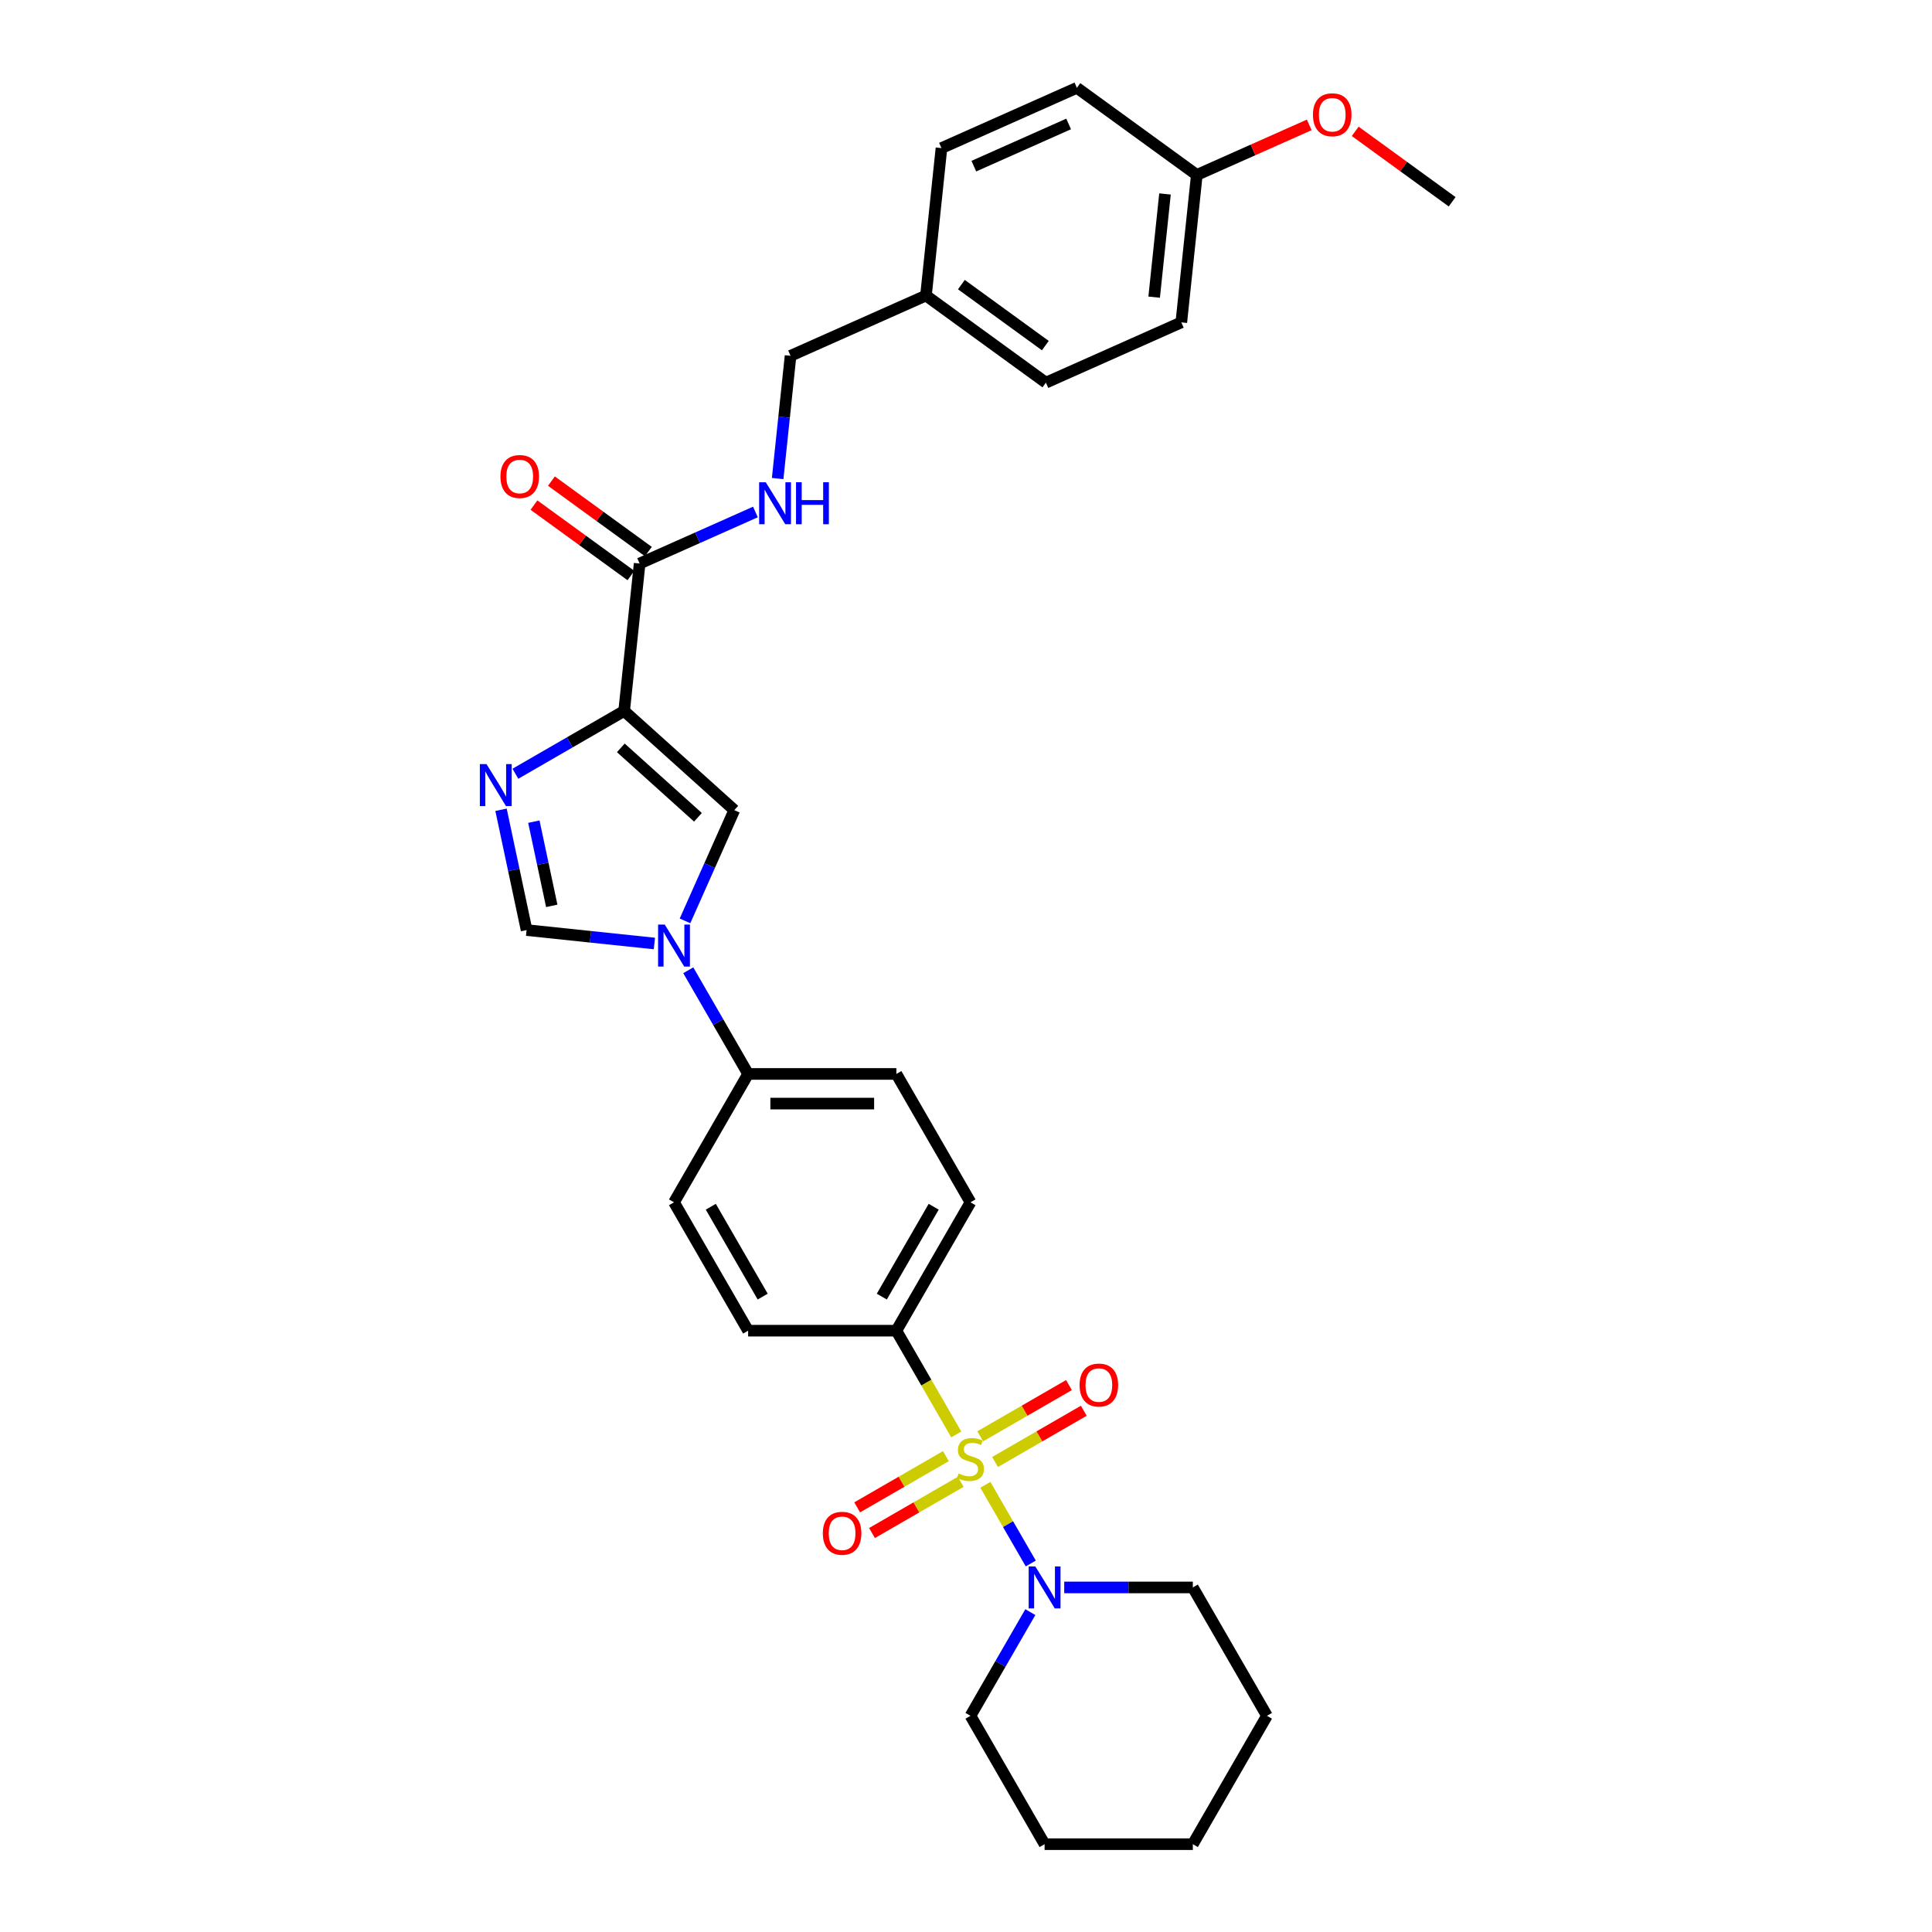 <?xml version='1.0' encoding='iso-8859-1'?>
<svg version='1.1' baseProfile='full'
              xmlns='http://www.w3.org/2000/svg'
                      xmlns:rdkit='http://www.rdkit.org/xml'
                      xmlns:xlink='http://www.w3.org/1999/xlink'
                  xml:space='preserve'
width='1000px' height='1000px' viewBox='0 0 1000 1000'>
<!-- END OF HEADER -->
<rect style='opacity:1.0;fill:#FFFFFF;stroke:none' width='1000' height='1000' x='0' y='0'> </rect>
<path class='bond-4' d='M 510.018,768.542 L 521.771,788.899' style='fill:none;fill-rule:evenodd;stroke:#CCCC00;stroke-width:6px;stroke-linecap:butt;stroke-linejoin:miter;stroke-opacity:1' />
<path class='bond-4' d='M 521.771,788.899 L 533.524,809.256' style='fill:none;fill-rule:evenodd;stroke:#0000FF;stroke-width:6px;stroke-linecap:butt;stroke-linejoin:miter;stroke-opacity:1' />
<path class='bond-7' d='M 494.956,742.455 L 479.456,715.608' style='fill:none;fill-rule:evenodd;stroke:#CCCC00;stroke-width:6px;stroke-linecap:butt;stroke-linejoin:miter;stroke-opacity:1' />
<path class='bond-7' d='M 479.456,715.608 L 463.956,688.761' style='fill:none;fill-rule:evenodd;stroke:#000000;stroke-width:6px;stroke-linecap:butt;stroke-linejoin:miter;stroke-opacity:1' />
<path class='bond-8' d='M 489.598,753.692 L 466.635,766.95' style='fill:none;fill-rule:evenodd;stroke:#CCCC00;stroke-width:6px;stroke-linecap:butt;stroke-linejoin:miter;stroke-opacity:1' />
<path class='bond-8' d='M 466.635,766.95 L 443.672,780.207' style='fill:none;fill-rule:evenodd;stroke:#FF0000;stroke-width:6px;stroke-linecap:butt;stroke-linejoin:miter;stroke-opacity:1' />
<path class='bond-8' d='M 497.27,766.981 L 474.307,780.239' style='fill:none;fill-rule:evenodd;stroke:#CCCC00;stroke-width:6px;stroke-linecap:butt;stroke-linejoin:miter;stroke-opacity:1' />
<path class='bond-8' d='M 474.307,780.239 L 451.345,793.496' style='fill:none;fill-rule:evenodd;stroke:#FF0000;stroke-width:6px;stroke-linecap:butt;stroke-linejoin:miter;stroke-opacity:1' />
<path class='bond-9' d='M 515.04,756.722 L 538.002,743.464' style='fill:none;fill-rule:evenodd;stroke:#CCCC00;stroke-width:6px;stroke-linecap:butt;stroke-linejoin:miter;stroke-opacity:1' />
<path class='bond-9' d='M 538.002,743.464 L 560.965,730.207' style='fill:none;fill-rule:evenodd;stroke:#FF0000;stroke-width:6px;stroke-linecap:butt;stroke-linejoin:miter;stroke-opacity:1' />
<path class='bond-9' d='M 507.367,743.433 L 530.33,730.175' style='fill:none;fill-rule:evenodd;stroke:#CCCC00;stroke-width:6px;stroke-linecap:butt;stroke-linejoin:miter;stroke-opacity:1' />
<path class='bond-9' d='M 530.33,730.175 L 553.293,716.918' style='fill:none;fill-rule:evenodd;stroke:#FF0000;stroke-width:6px;stroke-linecap:butt;stroke-linejoin:miter;stroke-opacity:1' />
<path class='bond-0' d='M 323.057,367.991 L 380.075,419.33' style='fill:none;fill-rule:evenodd;stroke:#000000;stroke-width:6px;stroke-linecap:butt;stroke-linejoin:miter;stroke-opacity:1' />
<path class='bond-0' d='M 321.342,387.095 L 361.254,423.033' style='fill:none;fill-rule:evenodd;stroke:#000000;stroke-width:6px;stroke-linecap:butt;stroke-linejoin:miter;stroke-opacity:1' />
<path class='bond-6' d='M 323.057,367.991 L 331.077,291.686' style='fill:none;fill-rule:evenodd;stroke:#000000;stroke-width:6px;stroke-linecap:butt;stroke-linejoin:miter;stroke-opacity:1' />
<path class='bond-33' d='M 323.057,367.991 L 294.913,384.24' style='fill:none;fill-rule:evenodd;stroke:#000000;stroke-width:6px;stroke-linecap:butt;stroke-linejoin:miter;stroke-opacity:1' />
<path class='bond-33' d='M 294.913,384.24 L 266.769,400.489' style='fill:none;fill-rule:evenodd;stroke:#0000FF;stroke-width:6px;stroke-linecap:butt;stroke-linejoin:miter;stroke-opacity:1' />
<path class='bond-1' d='M 259.328,419.136 L 265.945,450.269' style='fill:none;fill-rule:evenodd;stroke:#0000FF;stroke-width:6px;stroke-linecap:butt;stroke-linejoin:miter;stroke-opacity:1' />
<path class='bond-1' d='M 265.945,450.269 L 272.563,481.402' style='fill:none;fill-rule:evenodd;stroke:#000000;stroke-width:6px;stroke-linecap:butt;stroke-linejoin:miter;stroke-opacity:1' />
<path class='bond-1' d='M 276.323,425.286 L 280.955,447.079' style='fill:none;fill-rule:evenodd;stroke:#0000FF;stroke-width:6px;stroke-linecap:butt;stroke-linejoin:miter;stroke-opacity:1' />
<path class='bond-1' d='M 280.955,447.079 L 285.587,468.872' style='fill:none;fill-rule:evenodd;stroke:#000000;stroke-width:6px;stroke-linecap:butt;stroke-linejoin:miter;stroke-opacity:1' />
<path class='bond-2' d='M 356.248,502.205 L 371.739,529.037' style='fill:none;fill-rule:evenodd;stroke:#0000FF;stroke-width:6px;stroke-linecap:butt;stroke-linejoin:miter;stroke-opacity:1' />
<path class='bond-2' d='M 371.739,529.037 L 387.231,555.869' style='fill:none;fill-rule:evenodd;stroke:#000000;stroke-width:6px;stroke-linecap:butt;stroke-linejoin:miter;stroke-opacity:1' />
<path class='bond-3' d='M 354.559,476.64 L 367.317,447.985' style='fill:none;fill-rule:evenodd;stroke:#0000FF;stroke-width:6px;stroke-linecap:butt;stroke-linejoin:miter;stroke-opacity:1' />
<path class='bond-3' d='M 367.317,447.985 L 380.075,419.33' style='fill:none;fill-rule:evenodd;stroke:#000000;stroke-width:6px;stroke-linecap:butt;stroke-linejoin:miter;stroke-opacity:1' />
<path class='bond-5' d='M 338.709,488.355 L 305.636,484.879' style='fill:none;fill-rule:evenodd;stroke:#0000FF;stroke-width:6px;stroke-linecap:butt;stroke-linejoin:miter;stroke-opacity:1' />
<path class='bond-5' d='M 305.636,484.879 L 272.563,481.402' style='fill:none;fill-rule:evenodd;stroke:#000000;stroke-width:6px;stroke-linecap:butt;stroke-linejoin:miter;stroke-opacity:1' />
<path class='bond-24' d='M 533.301,834.436 L 517.81,861.267' style='fill:none;fill-rule:evenodd;stroke:#0000FF;stroke-width:6px;stroke-linecap:butt;stroke-linejoin:miter;stroke-opacity:1' />
<path class='bond-24' d='M 517.81,861.267 L 502.319,888.099' style='fill:none;fill-rule:evenodd;stroke:#000000;stroke-width:6px;stroke-linecap:butt;stroke-linejoin:miter;stroke-opacity:1' />
<path class='bond-25' d='M 550.84,821.653 L 584.123,821.653' style='fill:none;fill-rule:evenodd;stroke:#0000FF;stroke-width:6px;stroke-linecap:butt;stroke-linejoin:miter;stroke-opacity:1' />
<path class='bond-25' d='M 584.123,821.653 L 617.407,821.653' style='fill:none;fill-rule:evenodd;stroke:#000000;stroke-width:6px;stroke-linecap:butt;stroke-linejoin:miter;stroke-opacity:1' />
<path class='bond-10' d='M 331.077,291.686 L 361.044,278.344' style='fill:none;fill-rule:evenodd;stroke:#000000;stroke-width:6px;stroke-linecap:butt;stroke-linejoin:miter;stroke-opacity:1' />
<path class='bond-10' d='M 361.044,278.344 L 391.01,265.002' style='fill:none;fill-rule:evenodd;stroke:#0000FF;stroke-width:6px;stroke-linecap:butt;stroke-linejoin:miter;stroke-opacity:1' />
<path class='bond-12' d='M 335.587,285.479 L 310.497,267.25' style='fill:none;fill-rule:evenodd;stroke:#000000;stroke-width:6px;stroke-linecap:butt;stroke-linejoin:miter;stroke-opacity:1' />
<path class='bond-12' d='M 310.497,267.25 L 285.407,249.021' style='fill:none;fill-rule:evenodd;stroke:#FF0000;stroke-width:6px;stroke-linecap:butt;stroke-linejoin:miter;stroke-opacity:1' />
<path class='bond-12' d='M 326.567,297.893 L 301.477,279.664' style='fill:none;fill-rule:evenodd;stroke:#000000;stroke-width:6px;stroke-linecap:butt;stroke-linejoin:miter;stroke-opacity:1' />
<path class='bond-12' d='M 301.477,279.664 L 276.387,261.435' style='fill:none;fill-rule:evenodd;stroke:#FF0000;stroke-width:6px;stroke-linecap:butt;stroke-linejoin:miter;stroke-opacity:1' />
<path class='bond-13' d='M 463.956,688.761 L 502.319,622.315' style='fill:none;fill-rule:evenodd;stroke:#000000;stroke-width:6px;stroke-linecap:butt;stroke-linejoin:miter;stroke-opacity:1' />
<path class='bond-13' d='M 456.421,671.121 L 483.275,624.609' style='fill:none;fill-rule:evenodd;stroke:#000000;stroke-width:6px;stroke-linecap:butt;stroke-linejoin:miter;stroke-opacity:1' />
<path class='bond-14' d='M 463.956,688.761 L 387.231,688.761' style='fill:none;fill-rule:evenodd;stroke:#000000;stroke-width:6px;stroke-linecap:butt;stroke-linejoin:miter;stroke-opacity:1' />
<path class='bond-17' d='M 402.512,247.696 L 405.851,215.935' style='fill:none;fill-rule:evenodd;stroke:#0000FF;stroke-width:6px;stroke-linecap:butt;stroke-linejoin:miter;stroke-opacity:1' />
<path class='bond-17' d='M 405.851,215.935 L 409.189,184.174' style='fill:none;fill-rule:evenodd;stroke:#000000;stroke-width:6px;stroke-linecap:butt;stroke-linejoin:miter;stroke-opacity:1' />
<path class='bond-11' d='M 387.231,555.869 L 348.868,622.315' style='fill:none;fill-rule:evenodd;stroke:#000000;stroke-width:6px;stroke-linecap:butt;stroke-linejoin:miter;stroke-opacity:1' />
<path class='bond-31' d='M 387.231,555.869 L 463.956,555.869' style='fill:none;fill-rule:evenodd;stroke:#000000;stroke-width:6px;stroke-linecap:butt;stroke-linejoin:miter;stroke-opacity:1' />
<path class='bond-31' d='M 398.739,571.214 L 452.447,571.214' style='fill:none;fill-rule:evenodd;stroke:#000000;stroke-width:6px;stroke-linecap:butt;stroke-linejoin:miter;stroke-opacity:1' />
<path class='bond-15' d='M 502.319,622.315 L 463.956,555.869' style='fill:none;fill-rule:evenodd;stroke:#000000;stroke-width:6px;stroke-linecap:butt;stroke-linejoin:miter;stroke-opacity:1' />
<path class='bond-16' d='M 387.231,688.761 L 348.868,622.315' style='fill:none;fill-rule:evenodd;stroke:#000000;stroke-width:6px;stroke-linecap:butt;stroke-linejoin:miter;stroke-opacity:1' />
<path class='bond-16' d='M 394.765,671.121 L 367.911,624.609' style='fill:none;fill-rule:evenodd;stroke:#000000;stroke-width:6px;stroke-linecap:butt;stroke-linejoin:miter;stroke-opacity:1' />
<path class='bond-18' d='M 409.189,184.174 L 479.281,152.967' style='fill:none;fill-rule:evenodd;stroke:#000000;stroke-width:6px;stroke-linecap:butt;stroke-linejoin:miter;stroke-opacity:1' />
<path class='bond-20' d='M 479.281,152.967 L 487.301,76.662' style='fill:none;fill-rule:evenodd;stroke:#000000;stroke-width:6px;stroke-linecap:butt;stroke-linejoin:miter;stroke-opacity:1' />
<path class='bond-21' d='M 479.281,152.967 L 541.353,198.065' style='fill:none;fill-rule:evenodd;stroke:#000000;stroke-width:6px;stroke-linecap:butt;stroke-linejoin:miter;stroke-opacity:1' />
<path class='bond-21' d='M 497.612,147.317 L 541.062,178.886' style='fill:none;fill-rule:evenodd;stroke:#000000;stroke-width:6px;stroke-linecap:butt;stroke-linejoin:miter;stroke-opacity:1' />
<path class='bond-19' d='M 619.465,90.553 L 611.445,166.858' style='fill:none;fill-rule:evenodd;stroke:#000000;stroke-width:6px;stroke-linecap:butt;stroke-linejoin:miter;stroke-opacity:1' />
<path class='bond-19' d='M 603.001,100.394 L 597.387,153.808' style='fill:none;fill-rule:evenodd;stroke:#000000;stroke-width:6px;stroke-linecap:butt;stroke-linejoin:miter;stroke-opacity:1' />
<path class='bond-26' d='M 619.465,90.553 L 648.565,77.597' style='fill:none;fill-rule:evenodd;stroke:#000000;stroke-width:6px;stroke-linecap:butt;stroke-linejoin:miter;stroke-opacity:1' />
<path class='bond-26' d='M 648.565,77.597 L 677.665,64.64' style='fill:none;fill-rule:evenodd;stroke:#FF0000;stroke-width:6px;stroke-linecap:butt;stroke-linejoin:miter;stroke-opacity:1' />
<path class='bond-34' d='M 619.465,90.553 L 557.393,45.455' style='fill:none;fill-rule:evenodd;stroke:#000000;stroke-width:6px;stroke-linecap:butt;stroke-linejoin:miter;stroke-opacity:1' />
<path class='bond-22' d='M 487.301,76.662 L 557.393,45.455' style='fill:none;fill-rule:evenodd;stroke:#000000;stroke-width:6px;stroke-linecap:butt;stroke-linejoin:miter;stroke-opacity:1' />
<path class='bond-22' d='M 504.056,85.999 L 553.121,64.154' style='fill:none;fill-rule:evenodd;stroke:#000000;stroke-width:6px;stroke-linecap:butt;stroke-linejoin:miter;stroke-opacity:1' />
<path class='bond-23' d='M 541.353,198.065 L 611.445,166.858' style='fill:none;fill-rule:evenodd;stroke:#000000;stroke-width:6px;stroke-linecap:butt;stroke-linejoin:miter;stroke-opacity:1' />
<path class='bond-29' d='M 502.319,888.099 L 540.681,954.545' style='fill:none;fill-rule:evenodd;stroke:#000000;stroke-width:6px;stroke-linecap:butt;stroke-linejoin:miter;stroke-opacity:1' />
<path class='bond-28' d='M 617.407,821.653 L 655.769,888.099' style='fill:none;fill-rule:evenodd;stroke:#000000;stroke-width:6px;stroke-linecap:butt;stroke-linejoin:miter;stroke-opacity:1' />
<path class='bond-27' d='M 701.45,67.986 L 726.54,86.215' style='fill:none;fill-rule:evenodd;stroke:#FF0000;stroke-width:6px;stroke-linecap:butt;stroke-linejoin:miter;stroke-opacity:1' />
<path class='bond-27' d='M 726.54,86.215 L 751.63,104.444' style='fill:none;fill-rule:evenodd;stroke:#000000;stroke-width:6px;stroke-linecap:butt;stroke-linejoin:miter;stroke-opacity:1' />
<path class='bond-30' d='M 655.769,888.099 L 617.407,954.545' style='fill:none;fill-rule:evenodd;stroke:#000000;stroke-width:6px;stroke-linecap:butt;stroke-linejoin:miter;stroke-opacity:1' />
<path class='bond-32' d='M 540.681,954.545 L 617.407,954.545' style='fill:none;fill-rule:evenodd;stroke:#000000;stroke-width:6px;stroke-linecap:butt;stroke-linejoin:miter;stroke-opacity:1' />
<path  class='atom-0' d='M 496.181 762.665
Q 496.426 762.757, 497.439 763.186
Q 498.452 763.616, 499.557 763.892
Q 500.692 764.138, 501.797 764.138
Q 503.853 764.138, 505.05 763.156
Q 506.247 762.143, 506.247 760.394
Q 506.247 759.197, 505.633 758.46
Q 505.05 757.724, 504.129 757.325
Q 503.209 756.926, 501.674 756.465
Q 499.741 755.882, 498.574 755.33
Q 497.439 754.777, 496.61 753.611
Q 495.812 752.445, 495.812 750.481
Q 495.812 747.749, 497.654 746.061
Q 499.526 744.373, 503.209 744.373
Q 505.725 744.373, 508.579 745.57
L 507.874 747.933
Q 505.265 746.859, 503.301 746.859
Q 501.183 746.859, 500.017 747.749
Q 498.851 748.609, 498.881 750.112
Q 498.881 751.279, 499.464 751.985
Q 500.078 752.69, 500.938 753.089
Q 501.828 753.488, 503.301 753.949
Q 505.265 754.563, 506.431 755.176
Q 507.597 755.79, 508.426 757.048
Q 509.285 758.276, 509.285 760.394
Q 509.285 763.401, 507.26 765.028
Q 505.265 766.624, 501.92 766.624
Q 499.986 766.624, 498.513 766.194
Q 497.071 765.795, 495.352 765.089
L 496.181 762.665
' fill='#CCCC00'/>
<path  class='atom-2' d='M 251.808 395.489
L 258.928 406.998
Q 259.634 408.134, 260.769 410.19
Q 261.905 412.246, 261.966 412.369
L 261.966 395.489
L 264.851 395.489
L 264.851 417.218
L 261.874 417.218
L 254.232 404.635
Q 253.342 403.162, 252.391 401.474
Q 251.47 399.786, 251.194 399.264
L 251.194 417.218
L 248.37 417.218
L 248.37 395.489
L 251.808 395.489
' fill='#0000FF'/>
<path  class='atom-3' d='M 344.065 478.558
L 351.185 490.067
Q 351.891 491.202, 353.026 493.259
Q 354.162 495.315, 354.223 495.438
L 354.223 478.558
L 357.108 478.558
L 357.108 500.287
L 354.131 500.287
L 346.489 487.704
Q 345.599 486.231, 344.648 484.543
Q 343.727 482.855, 343.451 482.333
L 343.451 500.287
L 340.628 500.287
L 340.628 478.558
L 344.065 478.558
' fill='#0000FF'/>
<path  class='atom-5' d='M 535.878 810.789
L 542.998 822.298
Q 543.704 823.433, 544.84 825.489
Q 545.975 827.546, 546.037 827.668
L 546.037 810.789
L 548.922 810.789
L 548.922 832.517
L 545.945 832.517
L 538.303 819.935
Q 537.413 818.461, 536.461 816.773
Q 535.541 815.085, 535.265 814.564
L 535.265 832.517
L 532.441 832.517
L 532.441 810.789
L 535.878 810.789
' fill='#0000FF'/>
<path  class='atom-9' d='M 425.898 793.631
Q 425.898 788.414, 428.476 785.498
Q 431.054 782.583, 435.873 782.583
Q 440.691 782.583, 443.269 785.498
Q 445.847 788.414, 445.847 793.631
Q 445.847 798.91, 443.238 801.917
Q 440.629 804.894, 435.873 804.894
Q 431.085 804.894, 428.476 801.917
Q 425.898 798.94, 425.898 793.631
M 435.873 802.439
Q 439.187 802.439, 440.967 800.229
Q 442.778 797.989, 442.778 793.631
Q 442.778 789.365, 440.967 787.217
Q 439.187 785.038, 435.873 785.038
Q 432.558 785.038, 430.747 787.186
Q 428.967 789.334, 428.967 793.631
Q 428.967 798.02, 430.747 800.229
Q 432.558 802.439, 435.873 802.439
' fill='#FF0000'/>
<path  class='atom-10' d='M 558.791 716.906
Q 558.791 711.688, 561.368 708.773
Q 563.946 705.857, 568.765 705.857
Q 573.583 705.857, 576.161 708.773
Q 578.739 711.688, 578.739 716.906
Q 578.739 722.184, 576.13 725.192
Q 573.522 728.169, 568.765 728.169
Q 563.977 728.169, 561.368 725.192
Q 558.791 722.215, 558.791 716.906
M 568.765 725.714
Q 572.079 725.714, 573.859 723.504
Q 575.67 721.264, 575.67 716.906
Q 575.67 712.64, 573.859 710.491
Q 572.079 708.312, 568.765 708.312
Q 565.45 708.312, 563.64 710.461
Q 561.86 712.609, 561.86 716.906
Q 561.86 721.294, 563.64 723.504
Q 565.45 725.714, 568.765 725.714
' fill='#FF0000'/>
<path  class='atom-11' d='M 396.366 249.614
L 403.486 261.123
Q 404.192 262.259, 405.327 264.315
Q 406.463 266.371, 406.524 266.494
L 406.524 249.614
L 409.409 249.614
L 409.409 271.343
L 406.432 271.343
L 398.79 258.76
Q 397.9 257.287, 396.949 255.599
Q 396.028 253.911, 395.752 253.389
L 395.752 271.343
L 392.929 271.343
L 392.929 249.614
L 396.366 249.614
' fill='#0000FF'/>
<path  class='atom-11' d='M 412.018 249.614
L 414.964 249.614
L 414.964 258.852
L 426.074 258.852
L 426.074 249.614
L 429.02 249.614
L 429.02 271.343
L 426.074 271.343
L 426.074 261.307
L 414.964 261.307
L 414.964 271.343
L 412.018 271.343
L 412.018 249.614
' fill='#0000FF'/>
<path  class='atom-13' d='M 259.03 246.649
Q 259.03 241.432, 261.608 238.516
Q 264.186 235.601, 269.005 235.601
Q 273.823 235.601, 276.401 238.516
Q 278.979 241.432, 278.979 246.649
Q 278.979 251.928, 276.37 254.936
Q 273.762 257.912, 269.005 257.912
Q 264.217 257.912, 261.608 254.936
Q 259.03 251.959, 259.03 246.649
M 269.005 255.457
Q 272.319 255.457, 274.099 253.248
Q 275.91 251.007, 275.91 246.649
Q 275.91 242.383, 274.099 240.235
Q 272.319 238.056, 269.005 238.056
Q 265.69 238.056, 263.879 240.204
Q 262.099 242.353, 262.099 246.649
Q 262.099 251.038, 263.879 253.248
Q 265.69 255.457, 269.005 255.457
' fill='#FF0000'/>
<path  class='atom-27' d='M 679.583 59.407
Q 679.583 54.19, 682.161 51.274
Q 684.739 48.358, 689.558 48.358
Q 694.376 48.358, 696.954 51.274
Q 699.532 54.19, 699.532 59.407
Q 699.532 64.686, 696.923 67.693
Q 694.314 70.67, 689.558 70.67
Q 684.77 70.67, 682.161 67.693
Q 679.583 64.716, 679.583 59.407
M 689.558 68.215
Q 692.872 68.215, 694.652 66.005
Q 696.463 63.765, 696.463 59.407
Q 696.463 55.141, 694.652 52.993
Q 692.872 50.814, 689.558 50.814
Q 686.243 50.814, 684.432 52.962
Q 682.652 55.11, 682.652 59.407
Q 682.652 63.796, 684.432 66.005
Q 686.243 68.215, 689.558 68.215
' fill='#FF0000'/>
</svg>
